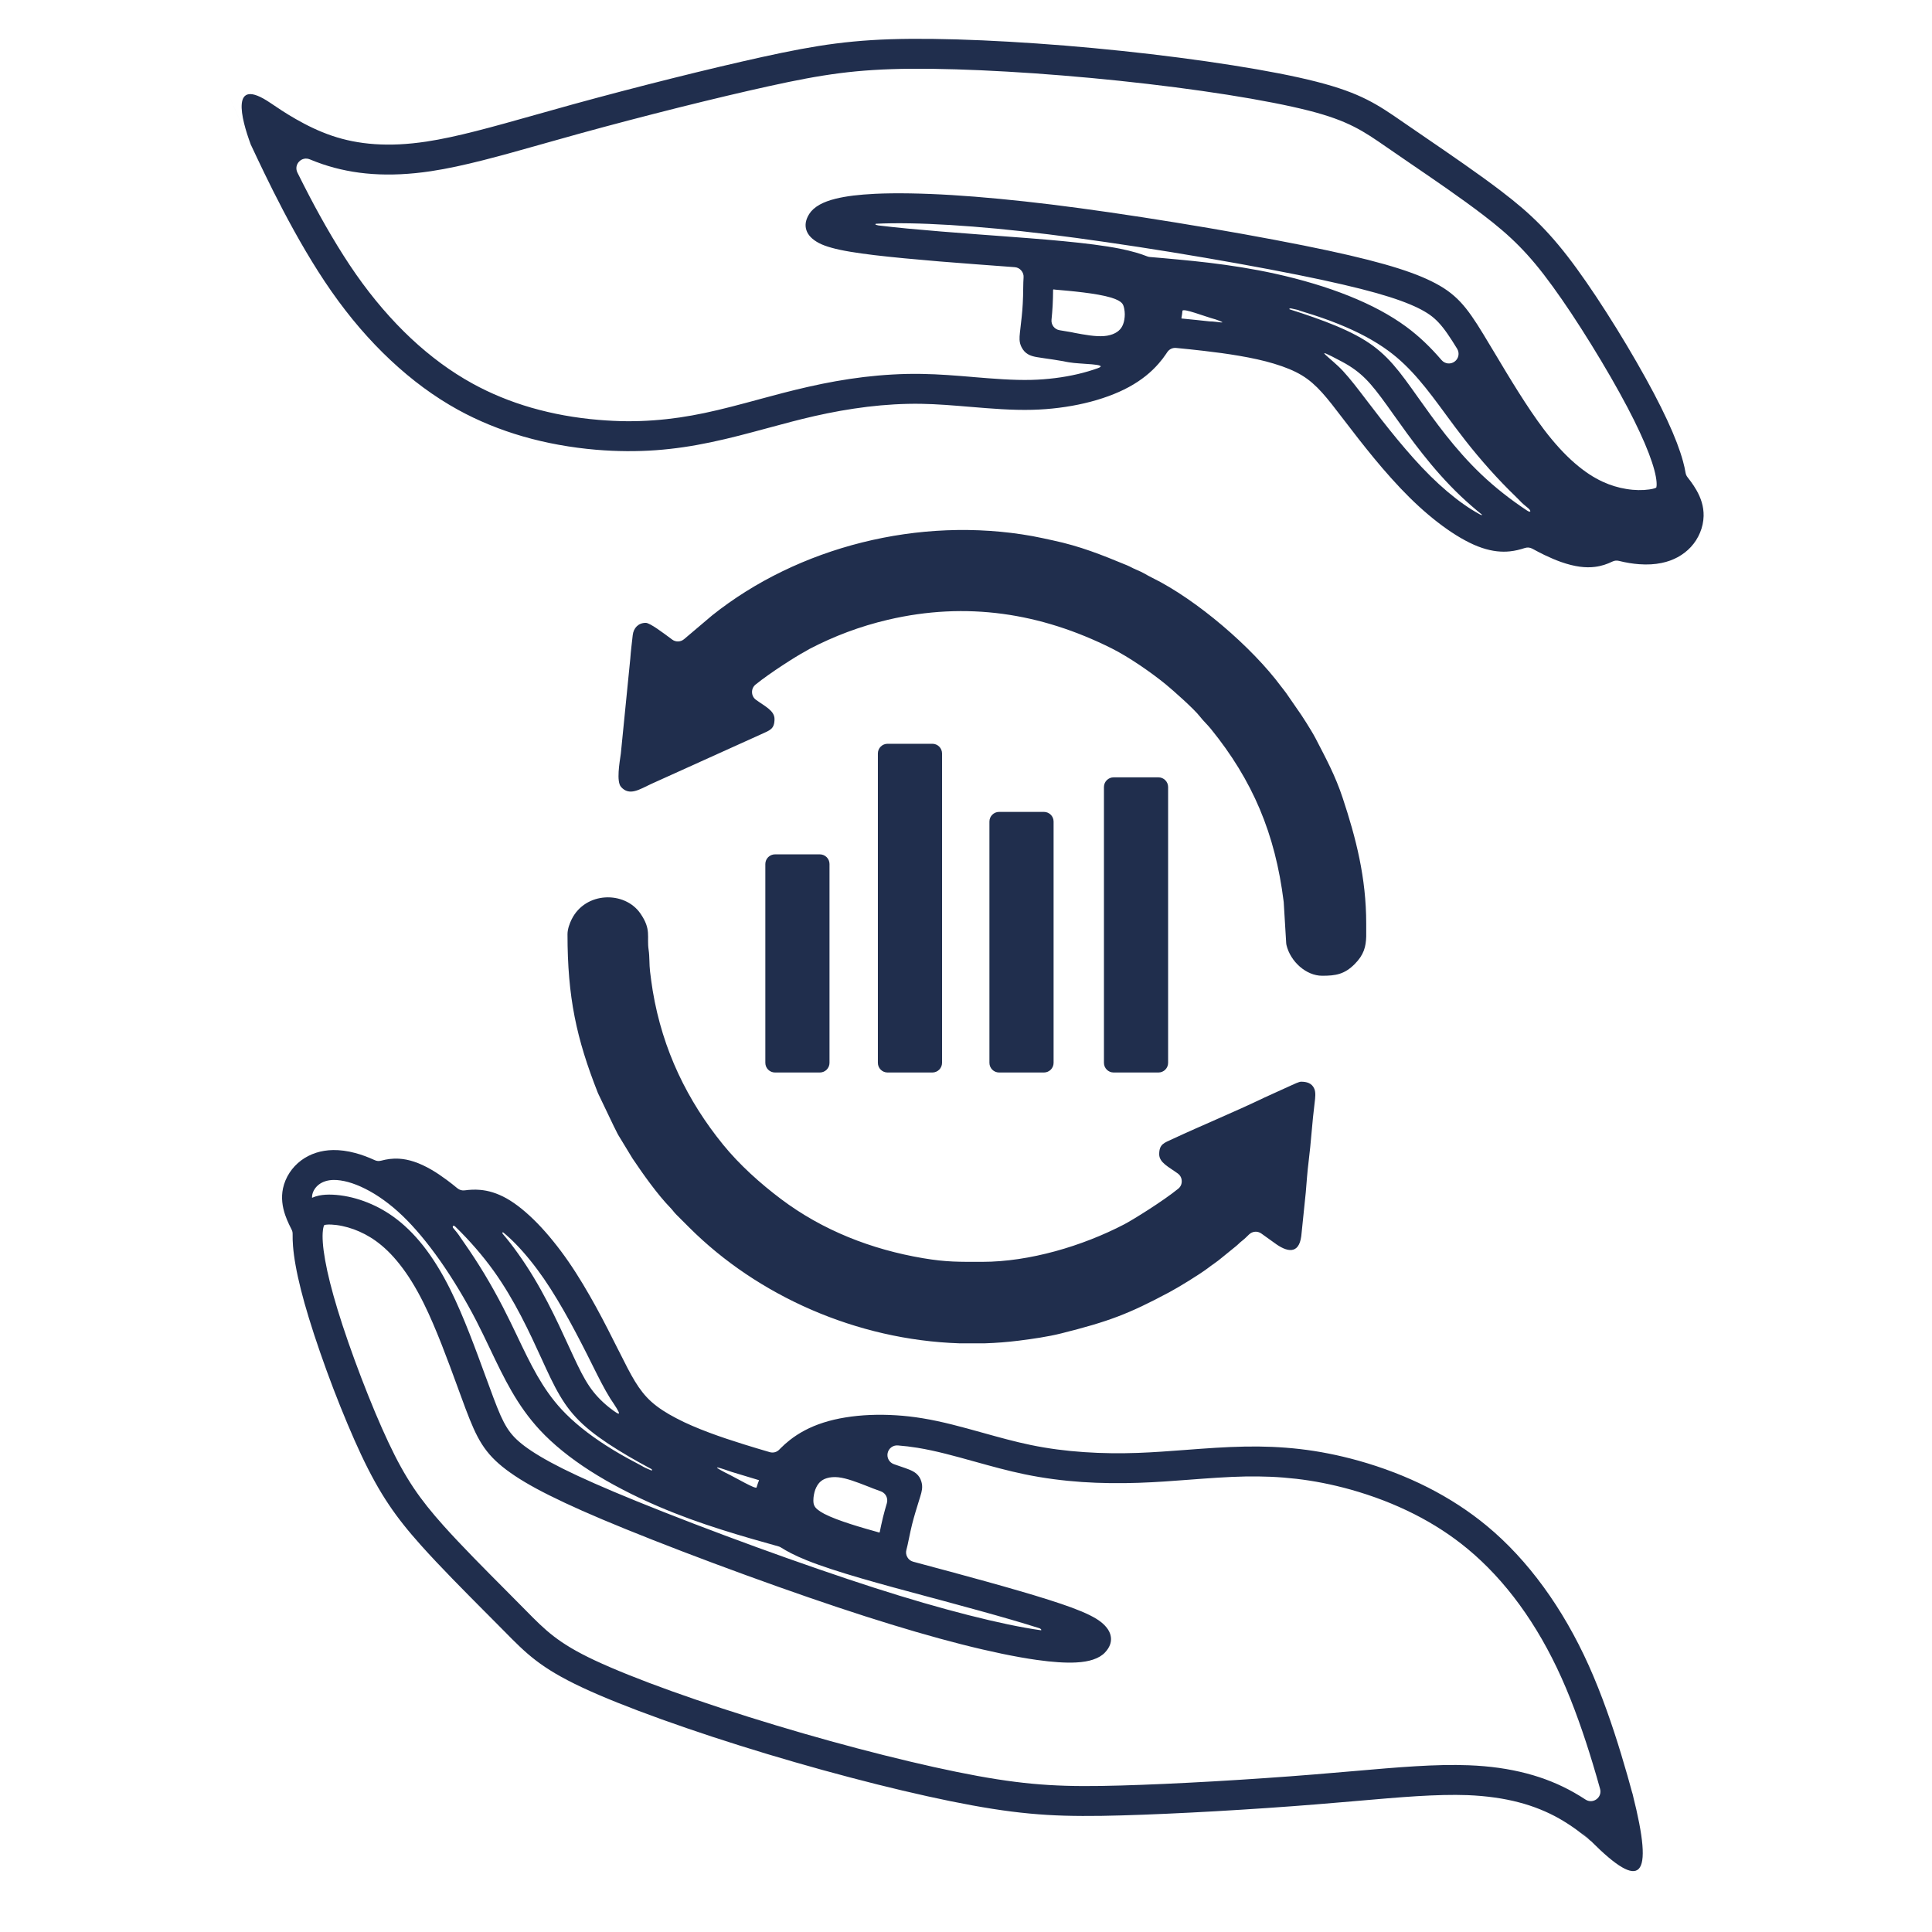 <?xml version="1.0" encoding="UTF-8"?>
<svg xmlns="http://www.w3.org/2000/svg" width="80" height="80" viewBox="0 0 80 80" fill="none">
  <g clip-path="url(#clip0_4660_24182)">
    <path fill-rule="evenodd" clip-rule="evenodd" d="M27.83 26.481C27.465 26.208 26.914 25.791 26.739 25.791C26.427 25.791 26.232 26.011 26.2 26.299C26.166 26.613 26.12 26.962 26.099 27.271C26.099 27.275 26.098 27.279 26.098 27.283L25.708 31.197C25.707 31.203 25.706 31.207 25.706 31.213C25.654 31.581 25.516 32.359 25.716 32.585C26.062 32.975 26.475 32.69 26.964 32.462L31.52 30.403C31.87 30.239 32.071 30.201 32.071 29.773C32.071 29.427 31.676 29.249 31.305 28.979C31.201 28.903 31.144 28.794 31.14 28.666C31.137 28.538 31.188 28.426 31.288 28.345C31.881 27.862 33.013 27.147 33.286 27.006C33.377 26.959 33.431 26.918 33.522 26.87C34.538 26.341 35.612 25.934 36.769 25.663C40.021 24.901 43.093 25.379 46.032 26.848C46.742 27.203 47.67 27.846 48.263 28.33C48.566 28.578 49.45 29.361 49.688 29.672C49.814 29.837 49.993 30.003 50.132 30.173C51.873 32.316 52.804 34.526 53.153 37.33C53.154 37.339 53.155 37.346 53.156 37.355L53.259 39.06C53.26 39.084 53.263 39.105 53.269 39.129C53.431 39.812 54.079 40.404 54.75 40.404C55.306 40.404 55.67 40.345 56.092 39.923C56.48 39.535 56.559 39.193 56.572 38.781C56.572 38.776 56.572 38.772 56.572 38.768V38.244C56.572 36.34 56.148 34.703 55.598 33.042C55.292 32.116 54.905 31.405 54.48 30.583C54.424 30.474 54.352 30.351 54.284 30.239C54.154 30.021 54.035 29.836 53.895 29.622C53.893 29.619 53.892 29.617 53.89 29.614L53.259 28.7C53.184 28.59 53.12 28.524 53.039 28.414C51.842 26.801 49.555 24.831 47.708 23.923C47.421 23.783 47.395 23.731 47.036 23.583C46.893 23.524 46.813 23.468 46.67 23.409C45.602 22.968 44.731 22.617 43.588 22.374C43.328 22.319 43.044 22.252 42.75 22.199C38.073 21.358 33.04 22.645 29.481 25.488C29.478 25.491 29.475 25.493 29.472 25.496L28.328 26.465C28.184 26.587 27.981 26.594 27.83 26.481ZM13.724 50.707C13.635 50.703 13.559 50.704 13.497 50.713C13.46 50.718 13.434 50.725 13.422 50.733L13.417 50.745C13.41 50.761 13.405 50.775 13.4 50.792C13.388 50.832 13.378 50.883 13.371 50.947C13.354 51.084 13.353 51.255 13.368 51.459C13.382 51.664 13.414 51.904 13.463 52.179C13.513 52.462 13.581 52.774 13.667 53.117C13.754 53.461 13.857 53.829 13.976 54.219C14.102 54.635 14.253 55.093 14.42 55.574C14.585 56.048 14.768 56.55 14.963 57.059C15.149 57.543 15.342 58.026 15.535 58.487C15.723 58.934 15.907 59.35 16.08 59.717C16.263 60.107 16.436 60.448 16.605 60.752C16.777 61.062 16.949 61.344 17.126 61.609C17.303 61.873 17.49 62.127 17.693 62.382C17.9 62.642 18.117 62.896 18.352 63.159C18.726 63.578 19.165 64.04 19.617 64.505C20.065 64.965 20.528 65.43 20.954 65.858L21.761 66.672C22.581 67.506 23.103 68.036 24.627 68.751C25.026 68.938 25.497 69.14 26.025 69.352C26.573 69.572 27.172 69.798 27.807 70.026C28.448 70.256 29.145 70.495 29.882 70.736C30.604 70.973 31.359 71.21 32.129 71.442C32.892 71.672 33.649 71.891 34.385 72.094C35.125 72.299 35.87 72.495 36.602 72.679C37.336 72.863 38.033 73.028 38.676 73.171C39.316 73.313 39.921 73.436 40.476 73.538C41.037 73.64 41.547 73.72 42.03 73.781C42.509 73.842 42.968 73.885 43.429 73.913C43.897 73.941 44.359 73.955 44.842 73.957C45.329 73.959 45.846 73.95 46.415 73.934C46.957 73.919 47.558 73.896 48.195 73.868C48.843 73.839 49.534 73.803 50.245 73.763C50.934 73.724 51.648 73.678 52.364 73.629C53.057 73.582 53.753 73.53 54.429 73.475C54.867 73.44 55.378 73.396 55.873 73.353L56.028 73.34C57.896 73.177 59.448 73.042 60.815 73.096C61.26 73.113 61.679 73.15 62.075 73.206C62.474 73.263 62.852 73.339 63.21 73.433C63.574 73.528 63.917 73.642 64.243 73.774C64.569 73.906 64.88 74.057 65.175 74.224C65.339 74.317 65.498 74.415 65.651 74.515C65.793 74.609 65.969 74.604 66.106 74.504C66.243 74.404 66.301 74.238 66.256 74.074C66.159 73.726 66.055 73.364 65.945 73.003C65.772 72.433 65.578 71.835 65.363 71.237C65.149 70.641 64.914 70.043 64.657 69.472C64.406 68.912 64.135 68.381 63.847 67.879C63.556 67.372 63.246 66.894 62.92 66.447C62.597 66.004 62.255 65.588 61.895 65.201C61.538 64.817 61.165 64.463 60.778 64.142C60.434 63.857 60.084 63.6 59.729 63.369C59.349 63.121 58.96 62.899 58.569 62.7C58.142 62.484 57.714 62.296 57.293 62.133C56.828 61.954 56.368 61.804 55.923 61.679C55.531 61.57 55.15 61.48 54.776 61.406C54.403 61.333 54.039 61.276 53.683 61.235C53.318 61.193 52.964 61.165 52.616 61.15C52.261 61.135 51.912 61.132 51.565 61.138C50.833 61.151 50.044 61.211 49.247 61.271L49.236 61.272C48.908 61.297 48.578 61.322 48.212 61.346C47.872 61.368 47.52 61.387 47.145 61.4C46.759 61.413 46.369 61.418 45.977 61.413C45.58 61.408 45.187 61.393 44.803 61.367C44.412 61.34 44.017 61.301 43.617 61.248C43.221 61.195 42.825 61.129 42.429 61.047C41.727 60.902 41.047 60.712 40.376 60.526C40.372 60.524 40.368 60.523 40.364 60.522C40.359 60.521 40.354 60.52 40.349 60.519C39.548 60.295 38.758 60.075 37.998 59.951C37.722 59.906 37.448 59.873 37.178 59.852C36.977 59.836 36.797 59.971 36.755 60.169C36.714 60.367 36.825 60.562 37.016 60.629L37.456 60.781C37.459 60.782 37.461 60.782 37.464 60.783L37.619 60.841C37.622 60.842 37.624 60.842 37.626 60.843C37.757 60.895 37.86 60.947 37.947 61.023C38.047 61.11 38.114 61.216 38.156 61.364C38.186 61.473 38.191 61.571 38.177 61.676C38.165 61.767 38.14 61.856 38.107 61.965L38.054 62.136C38.013 62.265 37.964 62.422 37.912 62.599C37.861 62.77 37.81 62.949 37.769 63.114C37.716 63.328 37.677 63.516 37.644 63.678C37.642 63.686 37.641 63.693 37.64 63.701L37.639 63.703C37.637 63.71 37.636 63.717 37.634 63.724C37.597 63.905 37.565 64.059 37.533 64.173C37.504 64.28 37.516 64.382 37.571 64.479C37.626 64.575 37.707 64.638 37.814 64.667C38.111 64.747 38.41 64.828 38.708 64.908L39.359 65.082C39.826 65.208 40.314 65.341 40.834 65.486C41.31 65.618 41.775 65.749 42.222 65.88C42.653 66.005 43.056 66.127 43.424 66.244C43.797 66.362 44.119 66.471 44.378 66.567C44.67 66.675 44.912 66.777 45.109 66.874C45.314 66.975 45.471 67.071 45.587 67.163C45.84 67.364 45.971 67.572 45.999 67.786C46.029 68.015 45.942 68.226 45.758 68.423C45.647 68.543 45.482 68.649 45.254 68.723C45.071 68.783 44.842 68.825 44.56 68.839C44.352 68.85 44.107 68.848 43.822 68.829C43.56 68.812 43.263 68.781 42.926 68.733C42.511 68.675 42.032 68.59 41.49 68.478C40.974 68.37 40.408 68.24 39.797 68.084C39.234 67.941 38.607 67.769 37.911 67.567C37.261 67.377 36.565 67.164 35.825 66.927C35.066 66.683 34.282 66.421 33.496 66.15C32.662 65.862 31.788 65.552 30.91 65.232C29.981 64.894 29.085 64.559 28.258 64.242C27.399 63.913 26.595 63.596 25.887 63.308C25.217 63.036 24.629 62.787 24.111 62.558C23.601 62.332 23.152 62.121 22.752 61.921C22.359 61.726 22.022 61.542 21.728 61.367C21.437 61.194 21.192 61.029 20.979 60.87C20.751 60.699 20.56 60.533 20.395 60.361C20.225 60.184 20.082 60 19.951 59.795C19.828 59.6 19.717 59.388 19.607 59.143C19.501 58.907 19.394 58.638 19.276 58.326C19.189 58.096 19.087 57.816 18.978 57.517L18.952 57.445C18.753 56.901 18.53 56.293 18.29 55.681C18.053 55.08 17.802 54.484 17.545 53.966C17.384 53.64 17.22 53.345 17.055 53.078C16.893 52.815 16.725 52.575 16.553 52.357C16.387 52.147 16.221 51.961 16.055 51.8C15.889 51.639 15.721 51.499 15.553 51.379C15.409 51.276 15.261 51.187 15.115 51.109C14.957 51.027 14.801 50.958 14.65 50.903C14.484 50.843 14.324 50.798 14.174 50.767C14.009 50.732 13.857 50.713 13.724 50.707ZM68.294 20.267C68.382 20.255 68.456 20.239 68.514 20.22C68.55 20.207 68.575 20.196 68.583 20.187L68.587 20.172C68.591 20.152 68.594 20.134 68.596 20.114C68.599 20.074 68.599 20.025 68.595 19.965C68.585 19.828 68.555 19.66 68.502 19.462C68.449 19.264 68.374 19.035 68.274 18.773C68.171 18.504 68.046 18.21 67.897 17.89C67.751 17.574 67.581 17.232 67.388 16.865C67.179 16.468 66.945 16.047 66.698 15.617C66.445 15.178 66.17 14.718 65.887 14.26C65.616 13.822 65.336 13.384 65.058 12.964C64.795 12.569 64.536 12.195 64.291 11.858C64.038 11.509 63.805 11.207 63.582 10.939C63.357 10.669 63.136 10.425 62.91 10.195C62.685 9.967 62.455 9.753 62.209 9.542L62.208 9.541C61.964 9.331 61.702 9.121 61.415 8.902C60.959 8.553 60.444 8.182 59.921 7.816C59.426 7.469 58.869 7.089 58.355 6.738C58.04 6.522 57.724 6.306 57.409 6.088C56.449 5.424 55.838 5.002 54.206 4.584C53.773 4.474 53.273 4.363 52.719 4.255C52.133 4.14 51.502 4.03 50.843 3.926C50.16 3.818 49.43 3.714 48.673 3.616C47.92 3.519 47.133 3.427 46.332 3.343C45.567 3.263 44.782 3.19 43.995 3.126C43.206 3.061 42.438 3.007 41.707 2.966C40.958 2.923 40.242 2.89 39.577 2.871C38.917 2.851 38.3 2.843 37.74 2.847C37.176 2.851 36.66 2.868 36.168 2.899C35.678 2.929 35.22 2.973 34.768 3.031C34.311 3.09 33.854 3.163 33.372 3.253C32.908 3.339 32.401 3.445 31.833 3.57C31.297 3.688 30.711 3.822 30.096 3.968C29.442 4.123 28.771 4.287 28.103 4.454C27.41 4.628 26.716 4.806 26.045 4.982C25.35 5.164 24.676 5.345 24.045 5.519C23.66 5.625 23.124 5.776 22.601 5.923L22.504 5.951C21.599 6.206 20.77 6.44 20.006 6.634C19.232 6.83 18.516 6.988 17.842 7.089C17.408 7.154 16.989 7.196 16.584 7.215C16.181 7.234 15.796 7.23 15.428 7.205C15.053 7.179 14.694 7.132 14.351 7.063C14.005 6.995 13.672 6.905 13.35 6.796C13.172 6.735 12.998 6.669 12.827 6.598C12.67 6.533 12.498 6.57 12.382 6.694C12.265 6.818 12.24 6.992 12.315 7.145C12.475 7.467 12.645 7.803 12.821 8.139C13.094 8.66 13.396 9.21 13.724 9.765C14.049 10.315 14.392 10.859 14.747 11.366C15.096 11.865 15.462 12.337 15.842 12.779C16.223 13.222 16.616 13.634 17.02 14.013C17.422 14.389 17.837 14.734 18.26 15.046C18.683 15.357 19.116 15.634 19.555 15.876C19.945 16.091 20.338 16.278 20.731 16.439C21.152 16.613 21.576 16.758 21.995 16.88C22.454 17.012 22.909 17.117 23.354 17.198C23.839 17.286 24.32 17.347 24.786 17.386C25.2 17.421 25.591 17.439 25.963 17.442C26.337 17.444 26.706 17.431 27.07 17.404C27.432 17.378 27.786 17.338 28.134 17.288C28.487 17.236 28.83 17.174 29.168 17.103C29.892 16.952 30.656 16.745 31.427 16.537L31.446 16.531C32.092 16.357 32.743 16.181 33.46 16.019C33.846 15.931 34.229 15.853 34.606 15.786C34.99 15.718 35.377 15.659 35.769 15.612C36.157 15.566 36.553 15.53 36.955 15.508C37.351 15.485 37.753 15.476 38.159 15.483C38.884 15.494 39.579 15.552 40.266 15.609C40.275 15.61 40.282 15.611 40.291 15.612C41.127 15.681 41.952 15.75 42.718 15.73C43.045 15.722 43.371 15.696 43.692 15.656C44.016 15.616 44.329 15.559 44.624 15.491C44.923 15.421 45.203 15.338 45.459 15.246C45.965 15.062 44.698 15.083 44.279 15.004C44.267 15.002 44.256 15 44.244 14.999C44.195 14.994 44.086 14.968 44.038 14.959C44.035 14.958 44.032 14.958 44.029 14.957C43.881 14.931 43.744 14.909 43.62 14.89L43.255 14.837C43.13 14.819 43.024 14.804 42.919 14.785C42.78 14.759 42.667 14.727 42.567 14.668C42.453 14.601 42.368 14.51 42.298 14.372L42.297 14.37C42.247 14.269 42.224 14.174 42.218 14.068C42.213 13.977 42.221 13.886 42.233 13.773L42.253 13.595C42.271 13.444 42.292 13.265 42.307 13.114C42.325 12.941 42.341 12.757 42.35 12.579C42.363 12.351 42.366 12.156 42.368 11.988L42.374 11.686C42.376 11.613 42.379 11.549 42.384 11.495C42.393 11.385 42.361 11.286 42.289 11.202C42.218 11.118 42.126 11.071 42.015 11.063C41.709 11.04 41.4 11.017 41.093 10.994L40.421 10.944C39.89 10.905 39.377 10.865 38.895 10.825C38.436 10.787 37.958 10.744 37.458 10.697C36.989 10.652 36.568 10.607 36.21 10.565C35.834 10.52 35.498 10.473 35.211 10.425C34.905 10.374 34.648 10.319 34.436 10.26C34.216 10.199 34.043 10.134 33.912 10.065C33.626 9.914 33.458 9.735 33.391 9.531C33.319 9.313 33.365 9.088 33.509 8.86C33.596 8.721 33.739 8.586 33.948 8.47C34.116 8.378 34.334 8.294 34.608 8.227C34.813 8.177 35.054 8.133 35.336 8.098C35.591 8.067 35.888 8.042 36.233 8.025C36.651 8.005 37.137 7.999 37.692 8.008C38.218 8.017 38.797 8.039 39.428 8.078C40.016 8.114 40.666 8.165 41.379 8.233C42.068 8.299 42.791 8.377 43.547 8.47C44.311 8.564 45.133 8.675 45.981 8.798C46.863 8.926 47.779 9.068 48.692 9.216C49.636 9.369 50.58 9.531 51.48 9.692C52.385 9.855 53.236 10.016 53.986 10.166C54.712 10.312 55.337 10.446 55.872 10.571C56.425 10.699 56.905 10.822 57.326 10.941C57.751 11.061 58.116 11.178 58.434 11.294C58.752 11.409 59.024 11.525 59.263 11.642C59.52 11.768 59.738 11.894 59.933 12.033C60.132 12.175 60.307 12.329 60.474 12.506C60.631 12.674 60.78 12.862 60.934 13.082C61.087 13.3 61.241 13.542 61.412 13.823C61.54 14.032 61.701 14.3 61.873 14.588L61.896 14.626C62.195 15.127 62.529 15.686 62.876 16.235C63.22 16.78 63.578 17.317 63.929 17.781C64.148 18.07 64.364 18.329 64.576 18.561C64.789 18.793 64.998 18.998 65.204 19.176C65.407 19.352 65.605 19.503 65.798 19.631C65.99 19.758 66.181 19.863 66.369 19.95C66.532 20.025 66.693 20.085 66.85 20.133C67.02 20.185 67.186 20.223 67.346 20.248C67.521 20.277 67.687 20.291 67.84 20.294C68.005 20.297 68.158 20.287 68.294 20.267ZM10.387 5.992C10.175 5.512 9.464 3.939 9.44 3.881C9.439 3.877 10.389 5.996 10.387 5.992C9.981 4.912 9.521 3.123 11.196 4.262L11.204 4.267C11.451 4.435 11.82 4.686 12.252 4.932C12.475 5.059 12.714 5.187 12.96 5.302C13.208 5.419 13.473 5.528 13.749 5.622C14.018 5.713 14.299 5.789 14.592 5.847C14.887 5.905 15.194 5.946 15.513 5.968C15.839 5.99 16.179 5.994 16.533 5.977C16.886 5.96 17.26 5.922 17.655 5.863C18.912 5.674 20.385 5.258 22.158 4.759L22.175 4.754C22.625 4.627 23.096 4.494 23.718 4.322C24.347 4.149 25.017 3.969 25.707 3.788C26.423 3.601 27.129 3.419 27.803 3.251C28.497 3.077 29.17 2.913 29.8 2.764C30.43 2.615 31.026 2.478 31.567 2.359C32.125 2.236 32.645 2.128 33.16 2.032C33.657 1.94 34.131 1.863 34.609 1.802C35.093 1.74 35.576 1.694 36.085 1.662C36.59 1.63 37.131 1.613 37.732 1.608C38.317 1.604 38.952 1.613 39.621 1.632C40.314 1.652 41.037 1.685 41.776 1.727C42.541 1.771 43.319 1.825 44.096 1.888C44.866 1.951 45.659 2.025 46.458 2.109C47.246 2.191 48.037 2.284 48.812 2.385C49.579 2.484 50.326 2.591 51.034 2.703C51.737 2.814 52.387 2.927 52.965 3.04C53.542 3.153 54.063 3.268 54.511 3.383C56.357 3.855 57.04 4.326 58.112 5.067L59.055 5.714C59.535 6.043 60.06 6.401 60.627 6.799C61.169 7.178 61.7 7.561 62.167 7.918C62.48 8.157 62.763 8.384 63.024 8.608C63.288 8.835 63.54 9.07 63.792 9.325C64.039 9.576 64.282 9.844 64.531 10.143C64.782 10.444 65.033 10.768 65.295 11.129C65.549 11.478 65.818 11.868 66.093 12.281C66.371 12.7 66.658 13.149 66.942 13.608C67.224 14.064 67.503 14.531 67.767 14.991C68.03 15.448 68.273 15.887 68.485 16.289C68.693 16.684 68.874 17.049 69.03 17.384C69.192 17.732 69.326 18.048 69.435 18.333C69.539 18.606 69.624 18.862 69.689 19.099C69.736 19.272 69.772 19.432 69.796 19.578C69.808 19.647 69.833 19.704 69.876 19.759C69.925 19.821 69.973 19.884 70.019 19.947C70.1 20.058 70.177 20.175 70.248 20.299C70.339 20.459 70.414 20.625 70.466 20.801C70.519 20.98 70.547 21.169 70.543 21.369C70.537 21.594 70.49 21.829 70.396 22.053C70.309 22.264 70.183 22.468 70.016 22.649C69.866 22.81 69.684 22.955 69.471 23.071C69.275 23.177 69.052 23.261 68.8 23.312C68.524 23.369 68.213 23.388 67.878 23.363C67.613 23.344 67.331 23.299 67.036 23.225C66.942 23.202 66.854 23.211 66.766 23.253C66.553 23.355 66.322 23.439 66.042 23.473C65.67 23.52 65.221 23.476 64.632 23.268C64.424 23.194 64.195 23.097 63.951 22.98C63.791 22.902 63.625 22.816 63.454 22.722C63.353 22.667 63.246 22.657 63.136 22.693C62.943 22.756 62.74 22.808 62.517 22.831C62.183 22.865 61.81 22.835 61.37 22.688C61.149 22.615 60.914 22.51 60.671 22.379C60.427 22.248 60.171 22.089 59.911 21.906C59.66 21.73 59.401 21.53 59.139 21.308C58.883 21.092 58.624 20.854 58.366 20.6C58.112 20.349 57.858 20.08 57.609 19.802C57.361 19.527 57.122 19.246 56.893 18.969C56.672 18.701 56.454 18.427 56.245 18.161C56.023 17.877 55.831 17.626 55.657 17.399L55.583 17.303C54.955 16.48 54.523 15.914 53.91 15.544C53.751 15.447 53.575 15.36 53.386 15.282C53.194 15.202 52.987 15.129 52.769 15.064L52.768 15.063C52.544 14.995 52.308 14.934 52.065 14.88C51.828 14.827 51.574 14.778 51.31 14.733C50.828 14.65 50.331 14.584 49.828 14.526C49.442 14.481 49.07 14.443 48.703 14.408C48.551 14.393 48.413 14.46 48.329 14.589C48.317 14.608 48.304 14.628 48.29 14.648C48.198 14.786 48.093 14.923 47.975 15.057C47.821 15.234 47.643 15.406 47.44 15.568C47.238 15.729 47.008 15.883 46.745 16.026C46.488 16.166 46.2 16.294 45.89 16.407C45.581 16.519 45.251 16.618 44.904 16.698C44.572 16.776 44.218 16.839 43.846 16.886C43.49 16.931 43.123 16.959 42.75 16.969C41.907 16.991 41.056 16.92 40.194 16.848L40.166 16.846C39.485 16.789 38.795 16.731 38.144 16.721C37.775 16.715 37.402 16.724 37.028 16.745C36.661 16.766 36.29 16.799 35.917 16.844C35.547 16.889 35.179 16.945 34.813 17.009C34.441 17.075 34.08 17.149 33.731 17.228C33.407 17.301 33.079 17.383 32.751 17.468C32.468 17.541 32.109 17.638 31.753 17.735C31.362 17.84 30.973 17.945 30.601 18.04C30.22 18.137 29.83 18.23 29.419 18.316C29.045 18.394 28.674 18.462 28.304 18.516C27.929 18.571 27.549 18.613 27.161 18.642C26.776 18.67 26.377 18.683 25.96 18.681C25.54 18.678 25.115 18.66 24.682 18.623C24.189 18.581 23.67 18.515 23.132 18.417C22.646 18.329 22.151 18.215 21.653 18.071C21.189 17.937 20.721 17.776 20.256 17.585C19.818 17.405 19.383 17.199 18.957 16.964C18.475 16.698 17.999 16.393 17.533 16.05C17.07 15.709 16.616 15.33 16.173 14.915C15.737 14.507 15.312 14.063 14.902 13.586C14.499 13.117 14.108 12.612 13.731 12.074C13.353 11.534 12.995 10.967 12.661 10.401C12.329 9.839 12.014 9.266 11.724 8.713C11.142 7.603 10.691 6.639 10.389 5.996L10.387 5.992C10.537 6.319 10.182 5.553 10.387 5.992ZM43.693 11.993C43.649 11.989 43.607 11.966 43.606 12.013C43.604 12.21 43.6 12.436 43.588 12.646C43.577 12.849 43.56 13.052 43.541 13.239C43.52 13.451 43.667 13.641 43.877 13.674C43.976 13.69 44.092 13.709 44.228 13.733C44.239 13.735 44.249 13.737 44.26 13.738C44.308 13.742 44.435 13.771 44.483 13.781C44.486 13.781 44.489 13.782 44.492 13.783C44.904 13.86 45.362 13.945 45.717 13.916C45.805 13.909 45.889 13.895 45.967 13.873C46.043 13.853 46.113 13.826 46.173 13.794C46.229 13.766 46.279 13.732 46.323 13.693C46.365 13.656 46.401 13.616 46.431 13.572L46.434 13.567C46.462 13.524 46.487 13.476 46.506 13.424C46.529 13.365 46.545 13.302 46.556 13.236C46.569 13.16 46.575 13.084 46.575 13.011C46.574 12.934 46.566 12.855 46.551 12.78C46.541 12.727 46.528 12.68 46.511 12.639C46.496 12.604 46.477 12.574 46.453 12.548C46.419 12.512 46.37 12.476 46.303 12.44C46.227 12.399 46.13 12.36 46.008 12.323C45.399 12.139 44.307 12.046 43.702 11.994L43.693 11.993ZM48.933 13.189C49.336 13.231 49.714 13.264 50.085 13.308C50.379 13.305 50.961 13.45 50.339 13.227C49.889 13.108 48.974 12.741 48.962 12.874L48.961 12.883C48.952 12.984 48.941 13.059 48.923 13.153C48.913 13.193 48.93 13.189 48.933 13.189ZM55.611 15.363C55.921 15.7 56.218 16.09 56.57 16.552L56.642 16.646C56.808 16.865 56.993 17.107 57.204 17.376C57.405 17.632 57.62 17.902 57.849 18.18C58.079 18.456 58.309 18.727 58.532 18.976C58.761 19.232 58.997 19.482 59.235 19.717C59.468 19.947 59.703 20.161 59.935 20.358C60.168 20.555 60.399 20.734 60.623 20.891C60.836 21.041 61.043 21.17 61.239 21.277C61.223 21.265 61.364 21.36 61.37 21.315C61.066 21.07 60.767 20.81 60.482 20.54C59.892 19.98 59.37 19.38 58.909 18.797C58.452 18.221 58.052 17.658 57.705 17.17L57.441 16.799C57.274 16.567 57.121 16.36 56.97 16.17C56.825 15.988 56.688 15.829 56.548 15.689C56.412 15.553 56.27 15.43 56.112 15.314C55.952 15.197 55.777 15.087 55.578 14.981C54.174 14.232 55.104 14.813 55.611 15.363ZM53.41 12.812C53.752 12.919 54.087 13.03 54.405 13.143C54.735 13.259 55.05 13.379 55.341 13.501C55.631 13.623 55.907 13.752 56.16 13.887C56.421 14.026 56.648 14.168 56.852 14.318C57.06 14.471 57.247 14.634 57.427 14.814C57.602 14.991 57.767 15.18 57.934 15.389C58.094 15.59 58.262 15.819 58.449 16.079L58.715 16.453C59.05 16.924 59.437 17.468 59.869 18.015C60.302 18.562 60.79 19.123 61.335 19.641C61.623 19.915 61.926 20.176 62.232 20.418C62.56 20.677 62.894 20.918 63.222 21.134C63.374 21.241 63.428 21.176 63.282 21.045C62.928 20.756 63.087 20.877 62.744 20.544C62.384 20.197 62.03 19.826 61.689 19.446C61.331 19.046 60.99 18.638 60.675 18.236C60.368 17.844 60.114 17.499 59.867 17.163C59.865 17.16 59.863 17.158 59.861 17.155L59.86 17.154C59.858 17.151 59.856 17.149 59.855 17.146C59.487 16.645 59.133 16.164 58.753 15.723C58.376 15.283 57.969 14.879 57.492 14.528C57.207 14.318 56.892 14.123 56.557 13.942C56.196 13.748 55.811 13.572 55.413 13.412C54.977 13.236 54.52 13.079 54.057 12.939C53.553 12.788 53.974 12.884 53.47 12.773C53.398 12.755 53.362 12.797 53.41 12.812ZM47.615 10.642C47.958 10.671 48.315 10.701 48.773 10.745C49.214 10.786 49.646 10.83 50.062 10.88C50.503 10.933 50.953 10.995 51.416 11.07C51.879 11.146 52.342 11.232 52.803 11.334C53.334 11.451 53.879 11.59 54.419 11.753C54.911 11.901 55.401 12.07 55.875 12.261C56.32 12.44 56.75 12.637 57.154 12.855C57.535 13.061 57.896 13.285 58.226 13.528C58.784 13.939 59.249 14.397 59.673 14.889C59.68 14.896 59.687 14.904 59.693 14.911C59.829 15.07 60.063 15.097 60.232 14.973C60.401 14.85 60.446 14.619 60.337 14.441C60.191 14.203 60.06 13.997 59.933 13.815C59.807 13.634 59.689 13.483 59.569 13.356C59.455 13.234 59.336 13.129 59.202 13.034C59.061 12.936 58.904 12.845 58.719 12.754C58.518 12.656 58.282 12.556 57.998 12.453C57.714 12.35 57.382 12.244 56.99 12.133C56.594 12.022 56.135 11.905 55.599 11.781C55.05 11.653 54.435 11.521 53.743 11.382C52.996 11.232 52.15 11.072 51.249 10.91C50.381 10.754 49.449 10.595 48.494 10.439C47.606 10.295 46.699 10.155 45.804 10.026C44.978 9.906 44.166 9.796 43.396 9.701C42.627 9.607 41.922 9.53 41.281 9.469C40.594 9.404 39.951 9.354 39.353 9.317C38.726 9.279 38.166 9.256 37.673 9.248C37.148 9.239 36.689 9.245 36.294 9.264C36.222 9.267 36.22 9.309 36.374 9.335C36.756 9.381 37.158 9.424 37.574 9.464C37.965 9.501 38.435 9.542 38.958 9.585C39.459 9.626 39.98 9.666 40.511 9.706L41.189 9.756C43.117 9.899 45.1 10.045 46.365 10.296C46.613 10.345 46.839 10.4 47.045 10.46C47.213 10.509 47.365 10.561 47.501 10.615C47.539 10.63 47.574 10.638 47.615 10.642ZM36.343 63.441C36.37 63.448 36.422 63.472 36.427 63.445L36.489 63.148C36.511 63.045 36.536 62.935 36.565 62.818C36.614 62.621 36.669 62.425 36.723 62.244C36.783 62.04 36.674 61.824 36.474 61.753C36.365 61.714 36.252 61.673 36.139 61.63C36.128 61.626 36.119 61.622 36.108 61.617C36.047 61.588 35.962 61.562 35.899 61.535C35.895 61.533 35.891 61.532 35.887 61.53C35.496 61.378 35.062 61.209 34.713 61.171C34.625 61.162 34.54 61.16 34.458 61.167C34.382 61.172 34.308 61.186 34.24 61.207C34.18 61.224 34.124 61.248 34.074 61.277C34.026 61.306 33.983 61.339 33.948 61.374L33.944 61.378C33.907 61.415 33.874 61.459 33.844 61.507C33.81 61.565 33.781 61.623 33.759 61.682C33.734 61.749 33.715 61.823 33.701 61.901C33.687 61.974 33.68 62.052 33.68 62.131C33.68 62.157 33.681 62.183 33.683 62.207C33.691 62.306 33.729 62.388 33.799 62.458C33.816 62.475 33.837 62.493 33.86 62.512C33.928 62.567 34.016 62.624 34.128 62.683C34.687 62.975 35.742 63.272 36.329 63.436C36.331 63.437 36.333 63.438 36.336 63.438L36.337 63.439C36.34 63.44 36.343 63.441 36.343 63.441ZM19.244 49.29C19.446 49.263 19.654 49.251 19.876 49.27C20.211 49.298 20.572 49.398 20.977 49.624C21.177 49.737 21.389 49.883 21.606 50.06C21.821 50.234 22.042 50.438 22.264 50.666C22.478 50.887 22.695 51.132 22.909 51.398C23.122 51.66 23.333 51.942 23.538 52.239C23.746 52.54 23.944 52.851 24.132 53.163C24.321 53.476 24.504 53.797 24.679 54.115C24.845 54.417 25.008 54.727 25.164 55.031C25.303 55.3 25.454 55.6 25.597 55.887C25.598 55.889 25.599 55.891 25.6 55.892L25.653 55.995C25.654 55.997 25.655 55.999 25.656 56.001C25.892 56.472 26.091 56.87 26.295 57.203C26.494 57.529 26.704 57.802 26.968 58.04C27.108 58.166 27.265 58.284 27.433 58.395C27.603 58.507 27.793 58.617 28 58.724C28.208 58.835 28.429 58.939 28.657 59.037C28.885 59.136 29.124 59.231 29.37 59.323C29.821 59.492 30.298 59.65 30.788 59.803C31.155 59.918 31.515 60.025 31.87 60.129C32.017 60.172 32.166 60.132 32.271 60.022C32.288 60.005 32.305 59.987 32.322 59.97C32.437 59.853 32.565 59.739 32.707 59.628C32.892 59.483 33.098 59.348 33.328 59.227C33.556 59.106 33.812 58.998 34.097 58.907C34.377 58.817 34.683 58.745 35.008 58.693C35.329 58.64 35.673 58.606 36.031 58.591C36.378 58.577 36.739 58.581 37.105 58.604C37.462 58.626 37.828 58.667 38.197 58.728C39.018 58.862 39.84 59.09 40.674 59.323C40.682 59.325 40.688 59.326 40.696 59.328C40.698 59.328 40.7 59.329 40.702 59.33C40.709 59.332 40.715 59.334 40.722 59.336C41.372 59.517 42.031 59.7 42.676 59.833C43.041 59.909 43.407 59.97 43.776 60.019C44.141 60.067 44.512 60.104 44.886 60.129C45.266 60.155 45.638 60.17 46.001 60.174C46.37 60.179 46.74 60.175 47.107 60.162C47.749 60.139 48.444 60.087 49.133 60.035L49.144 60.034C49.531 60.005 49.917 59.975 50.334 59.95C50.727 59.926 51.128 59.907 51.545 59.9C51.925 59.893 52.301 59.896 52.677 59.912C53.06 59.929 53.442 59.958 53.824 60.002C54.214 60.047 54.609 60.108 55.012 60.188C55.414 60.267 55.828 60.365 56.257 60.485C56.738 60.62 57.236 60.782 57.741 60.977C58.202 61.155 58.667 61.359 59.128 61.593C59.558 61.812 59.987 62.057 60.409 62.332C60.807 62.592 61.196 62.876 61.569 63.185C61.993 63.536 62.403 63.925 62.797 64.35C63.187 64.77 63.562 65.227 63.92 65.719C64.272 66.202 64.606 66.717 64.919 67.262C65.23 67.803 65.521 68.372 65.788 68.967C66.055 69.562 66.302 70.187 66.526 70.811C66.75 71.433 66.951 72.054 67.13 72.644C67.317 73.259 67.473 73.814 67.604 74.298C67.518 73.96 67.741 74.806 67.604 74.298C68.516 77.879 67.936 78.291 65.904 76.259C64.994 75.403 65.922 76.289 65.788 76.162C65.635 76.015 66.093 76.421 65.904 76.259C65.715 76.097 65.505 75.929 65.278 75.764C65.052 75.601 64.812 75.443 64.563 75.302C64.315 75.161 64.053 75.035 63.776 74.923C63.499 74.811 63.206 74.713 62.894 74.632C62.58 74.549 62.247 74.482 61.895 74.433C61.539 74.382 61.165 74.349 60.772 74.333C60.14 74.309 59.441 74.33 58.671 74.376C57.918 74.422 57.064 74.497 56.131 74.578L55.981 74.591C55.55 74.628 55.094 74.668 54.526 74.713C53.884 74.765 53.191 74.817 52.47 74.866C51.771 74.913 51.044 74.959 50.313 75.001C49.622 75.04 48.931 75.075 48.261 75.105C47.629 75.133 47.019 75.156 46.449 75.172C45.865 75.189 45.332 75.198 44.824 75.195C44.312 75.193 43.831 75.18 43.357 75.151C42.877 75.122 42.394 75.076 41.882 75.012C41.372 74.947 40.838 74.863 40.253 74.756C39.681 74.652 39.058 74.525 38.4 74.379C37.718 74.228 37.013 74.061 36.301 73.883C35.581 73.702 34.826 73.503 34.053 73.29C33.282 73.076 32.517 72.856 31.774 72.632C31.015 72.403 30.255 72.164 29.513 71.921C28.789 71.683 28.075 71.438 27.39 71.192C26.727 70.954 26.11 70.72 25.556 70.498C25.015 70.281 24.525 70.071 24.102 69.872C22.374 69.061 21.792 68.471 20.879 67.543C20.807 67.471 20.124 66.779 20.076 66.734C20.073 66.731 20.07 66.728 20.066 66.725C19.22 65.873 18.226 64.875 17.43 63.985C17.168 63.691 16.932 63.416 16.718 63.146C16.499 62.871 16.295 62.594 16.097 62.298C15.9 62.004 15.711 61.695 15.524 61.357C15.336 61.019 15.15 60.653 14.958 60.246C14.776 59.859 14.584 59.425 14.391 58.965C14.187 58.481 13.989 57.986 13.803 57.501C13.617 57.014 13.43 56.503 13.253 55.99C13.083 55.5 12.926 55.022 12.791 54.579C12.658 54.145 12.548 53.753 12.46 53.402C12.366 53.03 12.293 52.695 12.24 52.394C12.187 52.102 12.152 51.836 12.133 51.595C12.119 51.417 12.114 51.252 12.117 51.103C12.119 51.032 12.105 50.972 12.073 50.91C12.036 50.838 12.001 50.768 11.969 50.7C11.909 50.572 11.854 50.443 11.809 50.311C11.75 50.138 11.707 49.96 11.689 49.776C11.67 49.589 11.678 49.398 11.719 49.204C11.767 48.984 11.857 48.762 11.991 48.559C12.115 48.369 12.278 48.193 12.477 48.045C12.654 47.915 12.859 47.807 13.091 47.733C13.303 47.665 13.538 47.625 13.795 47.621C14.077 47.617 14.385 47.657 14.71 47.744C14.966 47.812 15.235 47.91 15.511 48.037C15.599 48.078 15.688 48.086 15.781 48.061C16.009 48.001 16.252 47.961 16.533 47.98C16.91 48.004 17.343 48.13 17.882 48.445C18.07 48.555 18.276 48.693 18.496 48.856C18.641 48.963 18.789 49.079 18.937 49.202C19.026 49.275 19.13 49.305 19.244 49.29ZM31.426 61.29C31.038 61.168 30.66 61.063 30.307 60.952C29.874 60.805 29.311 60.603 30.043 60.983C30.487 61.195 31.3 61.688 31.329 61.588L31.331 61.58C31.36 61.483 31.387 61.402 31.423 61.312C31.426 61.306 31.433 61.292 31.426 61.29ZM25.264 57.899C25.02 57.507 24.802 57.069 24.543 56.551L24.49 56.444C24.365 56.192 24.227 55.917 24.075 55.624C23.927 55.337 23.766 55.032 23.591 54.712C23.425 54.41 23.251 54.104 23.07 53.804C22.888 53.502 22.703 53.211 22.518 52.943C22.335 52.678 22.145 52.423 21.95 52.183C21.758 51.945 21.565 51.726 21.375 51.53C21.192 51.342 21.013 51.175 20.841 51.035C20.763 51.015 20.815 51.064 20.815 51.088C21.07 51.388 21.22 51.585 21.447 51.901C21.921 52.562 22.322 53.249 22.666 53.908C23.01 54.566 23.296 55.19 23.544 55.731L23.735 56.144C23.861 56.415 23.974 56.651 24.079 56.852C24.185 57.054 24.29 57.235 24.404 57.404C24.513 57.563 24.629 57.711 24.762 57.853C24.896 57.997 25.047 58.137 25.225 58.28C25.784 58.714 25.735 58.602 25.264 57.899ZM26.947 60.816C26.626 60.644 26.317 60.472 26.032 60.306C25.737 60.133 25.451 59.957 25.181 59.778C24.914 59.6 24.666 59.422 24.448 59.246C24.219 59.061 24.023 58.88 23.849 58.692C23.674 58.505 23.521 58.31 23.377 58.098L23.377 58.097C23.238 57.89 23.111 57.674 22.987 57.438C22.863 57.203 22.741 56.948 22.609 56.664L22.418 56.247C22.178 55.722 21.901 55.118 21.577 54.497C21.253 53.877 20.879 53.234 20.442 52.625C20.213 52.306 19.964 51.993 19.705 51.694C19.432 51.379 19.148 51.079 18.866 50.805C18.796 50.726 18.722 50.747 18.756 50.836C19.049 51.185 18.951 51.083 19.227 51.473C19.517 51.887 19.796 52.317 20.058 52.75C20.332 53.206 20.591 53.671 20.827 54.128C21.056 54.573 21.241 54.96 21.422 55.337L21.422 55.339C21.694 55.909 21.957 56.458 22.243 56.957C22.532 57.459 22.855 57.931 23.259 58.367C23.501 58.627 23.773 58.878 24.068 59.117C24.384 59.373 24.729 59.619 25.093 59.853C25.495 60.111 25.913 60.35 26.337 60.571C26.801 60.813 26.501 60.686 26.976 60.89C26.999 60.906 27.019 60.838 26.947 60.816ZM32.234 64.032C31.866 63.929 31.496 63.825 31.115 63.715C30.712 63.598 30.3 63.475 29.876 63.34C29.441 63.202 29.009 63.056 28.581 62.901C28.146 62.742 27.708 62.57 27.269 62.382C26.77 62.168 26.261 61.93 25.759 61.667C25.297 61.427 24.848 61.169 24.423 60.897C24.022 60.639 23.637 60.365 23.279 60.073C22.942 59.799 22.629 59.511 22.351 59.211C21.88 58.703 21.509 58.166 21.184 57.605C20.86 57.044 20.585 56.469 20.301 55.873L20.298 55.867C20.108 55.47 19.914 55.062 19.725 54.696C19.505 54.27 19.26 53.83 18.996 53.393C18.748 52.981 18.485 52.575 18.212 52.187C17.958 51.827 17.694 51.481 17.426 51.161C17.174 50.861 16.919 50.584 16.664 50.34C16.41 50.097 16.154 49.884 15.901 49.701C15.635 49.508 15.375 49.35 15.128 49.227C14.877 49.1 14.637 49.007 14.416 48.946C14.193 48.885 13.989 48.857 13.81 48.859C13.688 48.861 13.577 48.879 13.478 48.91C13.375 48.942 13.288 48.987 13.215 49.041C13.14 49.096 13.078 49.163 13.031 49.234C12.982 49.307 12.949 49.385 12.933 49.461C12.923 49.505 12.92 49.551 12.921 49.598C13.012 49.557 13.109 49.527 13.212 49.505C13.385 49.469 13.573 49.46 13.777 49.469C13.973 49.478 14.191 49.504 14.421 49.552C14.629 49.595 14.848 49.657 15.072 49.738C15.275 49.812 15.483 49.903 15.692 50.012C15.884 50.114 16.079 50.232 16.271 50.369C16.489 50.524 16.704 50.703 16.914 50.906C17.124 51.109 17.329 51.337 17.529 51.59C17.722 51.835 17.914 52.11 18.104 52.418C18.293 52.723 18.477 53.055 18.656 53.417C18.93 53.969 19.193 54.591 19.439 55.216C19.681 55.831 19.911 56.46 20.117 57.023L20.119 57.027C20.23 57.332 20.334 57.617 20.437 57.889C20.543 58.17 20.637 58.407 20.727 58.61C20.816 58.808 20.904 58.977 21 59.13C21.089 59.27 21.187 59.395 21.301 59.514C21.42 59.637 21.557 59.756 21.722 59.88C21.9 60.013 22.113 60.155 22.374 60.31C22.639 60.468 22.946 60.634 23.305 60.814C23.664 60.993 24.093 61.194 24.605 61.42C25.109 61.643 25.688 61.887 26.354 62.158C27.059 62.445 27.861 62.761 28.716 63.089C29.567 63.415 30.453 63.746 31.333 64.067C32.171 64.372 33.038 64.68 33.903 64.978C34.714 65.258 35.492 65.519 36.203 65.747C36.925 65.979 37.603 66.186 38.236 66.37C38.891 66.56 39.514 66.73 40.103 66.88C40.714 67.035 41.26 67.162 41.741 67.263C42.255 67.37 42.707 67.45 43.096 67.505C43.137 67.51 43.123 67.45 43.032 67.419C42.689 67.31 42.3 67.192 41.878 67.069C41.471 66.951 41.021 66.823 40.54 66.691C40.109 66.571 39.596 66.432 39.038 66.281L38.388 66.107C37.468 65.86 36.534 65.61 35.648 65.352C34.781 65.099 33.998 64.848 33.398 64.606C33.155 64.508 32.943 64.412 32.76 64.318C32.607 64.24 32.468 64.161 32.341 64.08C32.306 64.058 32.274 64.043 32.234 64.032ZM46.112 32.188H47.969C48.189 32.188 48.369 32.368 48.369 32.588V44.01C48.369 44.231 48.189 44.41 47.969 44.41H46.112C45.892 44.41 45.712 44.231 45.712 44.01V32.588C45.712 32.368 45.892 32.188 46.112 32.188ZM41.37 33.619H43.227C43.447 33.619 43.627 33.798 43.627 34.019V44.01C43.627 44.231 43.447 44.41 43.227 44.41H41.37C41.15 44.41 40.97 44.231 40.97 44.01V34.019C40.97 33.798 41.15 33.619 41.37 33.619ZM36.751 30.798H38.608C38.828 30.798 39.008 30.978 39.008 31.198V44.01C39.008 44.231 38.828 44.41 38.608 44.41H36.751C36.531 44.41 36.351 44.231 36.351 44.01V31.198C36.351 30.978 36.531 30.798 36.751 30.798ZM32.091 35.377H33.948C34.168 35.377 34.348 35.556 34.348 35.776V44.01C34.348 44.231 34.168 44.41 33.948 44.41H32.091C31.871 44.41 31.691 44.231 31.691 44.01V35.776C31.691 35.556 31.871 35.377 32.091 35.377ZM23.499 38.683C23.499 41.285 23.863 42.996 24.761 45.266C24.765 45.275 24.768 45.282 24.773 45.291L25.428 46.66C25.431 46.667 25.435 46.673 25.439 46.68C25.503 46.796 25.536 46.888 25.605 47.005L26.187 47.963C26.19 47.968 26.193 47.973 26.197 47.978C26.631 48.625 27.231 49.469 27.76 50.013C27.861 50.117 27.902 50.192 28.012 50.301C28.196 50.483 28.353 50.641 28.536 50.824C31.372 53.66 35.476 55.484 39.724 55.624C39.729 55.625 39.733 55.625 39.737 55.625H40.769C40.774 55.625 40.778 55.625 40.782 55.624C41.25 55.609 41.718 55.572 42.186 55.514C42.756 55.442 43.405 55.349 43.944 55.213C45.911 54.719 46.72 54.415 48.416 53.51C48.811 53.299 49.627 52.798 49.997 52.525C50.102 52.448 50.178 52.386 50.289 52.311C50.399 52.236 50.472 52.176 50.576 52.092L51.151 51.625C51.152 51.624 51.154 51.622 51.156 51.621C51.272 51.53 51.313 51.472 51.423 51.387C51.542 51.295 51.629 51.204 51.722 51.115C51.862 50.98 52.074 50.965 52.232 51.079L52.766 51.462C52.768 51.464 52.77 51.465 52.772 51.466C53.266 51.835 53.78 51.975 53.883 51.185C53.883 51.182 53.883 51.179 53.884 51.175L54.072 49.348C54.072 49.346 54.072 49.343 54.072 49.341C54.107 48.929 54.133 48.524 54.186 48.108C54.29 47.287 54.332 46.478 54.437 45.659C54.463 45.453 54.488 45.238 54.423 45.085C54.321 44.843 54.098 44.791 53.873 44.791C53.792 44.791 53.562 44.899 53.479 44.938L52.346 45.453C52.344 45.455 52.341 45.456 52.339 45.457C51.133 46.036 49.773 46.596 48.551 47.165C48.203 47.327 48 47.372 48 47.795C48 48.142 48.397 48.32 48.769 48.591C48.873 48.667 48.93 48.776 48.933 48.904C48.937 49.032 48.886 49.144 48.786 49.224C48.158 49.736 46.905 50.513 46.55 50.698C44.821 51.598 42.625 52.25 40.677 52.25C39.719 52.25 39.201 52.264 38.228 52.1C36.086 51.739 34.061 50.946 32.341 49.651C31.484 49.006 30.619 48.231 29.94 47.395C28.473 45.59 27.438 43.491 27.028 41.026C26.984 40.76 26.947 40.471 26.917 40.226C26.881 39.937 26.902 39.619 26.859 39.338C26.774 38.772 26.982 38.499 26.517 37.825C25.87 36.888 24.242 36.906 23.667 38.075C23.595 38.221 23.499 38.465 23.499 38.683Z" fill="#202E4D"></path>
  </g>
  <defs>
    <clipPath id="clip0_4660_24182">
      <rect width="80" height="80" fill="white"></rect>
    </clipPath>
  </defs>
</svg>
